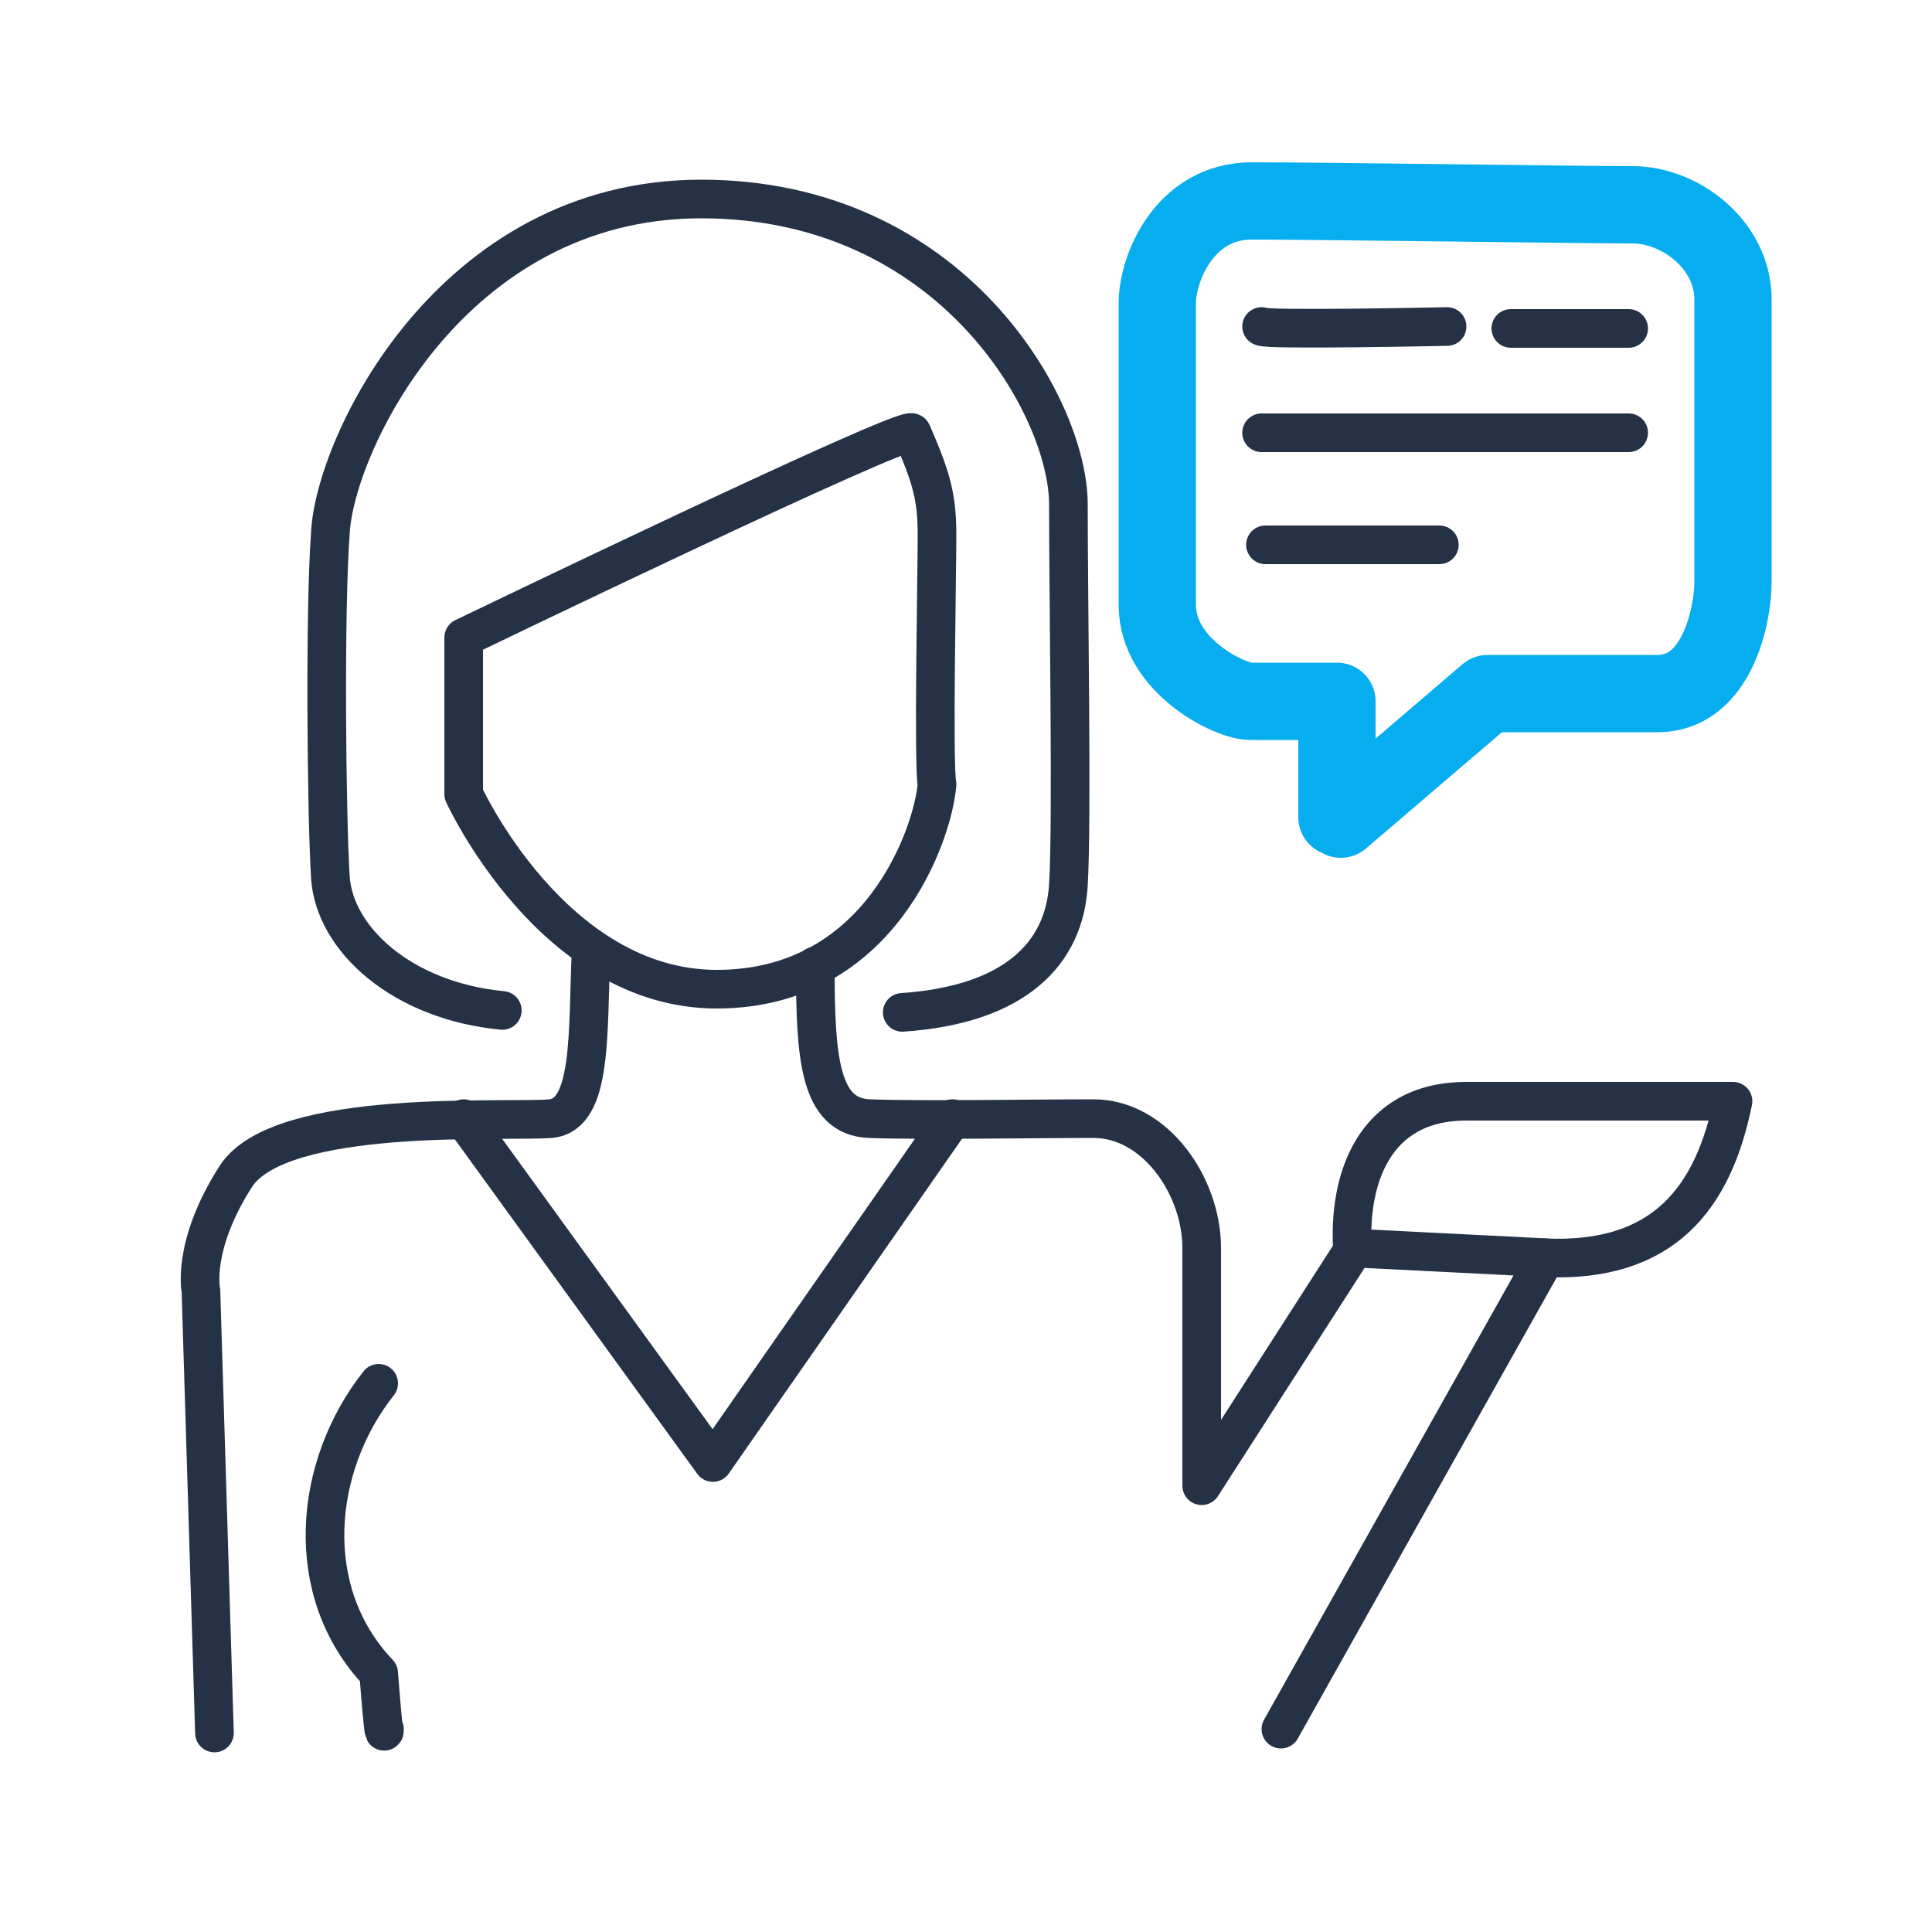 <?xml version="1.0" encoding="utf-8"?>
<!-- Generator: Adobe Illustrator 23.0.3, SVG Export Plug-In . SVG Version: 6.00 Build 0)  -->
<svg version="1.1" id="Слой_1" xmlns="http://www.w3.org/2000/svg" xmlns:xlink="http://www.w3.org/1999/xlink" x="0px" y="0px"
	 viewBox="0 0 100 100" style="enable-background:new 0 0 100 100;" xml:space="preserve">
<style type="text/css">
	.st0{fill:none;stroke:#253246;stroke-width:2;stroke-linecap:round;stroke-linejoin:round;stroke-miterlimit:10;}
	.st1{fill:none;stroke:#06ADEF;stroke-width:4;stroke-linecap:round;stroke-linejoin:round;stroke-miterlimit:10;}
</style>
<g>
	<path class="st0" d="M24,33c0,0,23-11.1,23.2-10.6c1,2.3,1.3,3.3,1.3,5.3s-0.2,11.9,0,12.9c-0.2,2.5-2.9,10.6-11.4,10.6
		S24,41.1,24,41.1V33z"/>
	<path class="st0" d="M26,52.3c-5.2-0.5-8.7-3.7-8.9-6.9c-0.2-3.2-0.3-13.8,0-17.8c0.2-4.5,6.2-17.3,19.2-17.3s19,10.8,19,15.8
		s0.2,16.5,0,19.7c-0.2,3.5-2.7,6.2-8.6,6.6"/>
	<path class="st0" d="M30.6,49.1c-0.2,4.3,0.1,8.6-2.1,8.8s-14-0.6-16.3,3c-2.3,3.6-1.8,5.9-1.8,5.9l0.7,22.9"/>
	<path class="st0" d="M19.6,71.6c-3.4,4.3-4,10.8,0,15c0.3,3.9,0.3,2.9,0.3,2.9"/>
	<polyline class="st0" points="24,57.9 36.9,75.7 49.3,57.9 	"/>
	<path class="st0" d="M42.2,50c0,4.7,0.2,7.8,2.8,7.9s8.4,0,11.6,0s5.6,3.5,5.6,6.7s0,12.3,0,12.3l7.9-12.3l9.9,0.5L66.3,89.5"/>
	<path class="st0" d="M70,64.6c-0.2-3.4,1-7.6,5.9-7.6s11.3,0,13.8,0c-1,4.9-3.5,8.4-9.8,8.1"/>
	<path class="st1" d="M69.2,42.3c0,0,0-5.2,0-6c-2,0-3.5,0-4.5,0s-4.8-1.8-4.8-5s0-13.8,0-15.6c0-1.8,1.4-5.3,4.9-5.3
		c3.5,0,17.2,0.2,19.7,0.2s5.2,2.1,5.2,4.9s0,12.9,0,14.6s-0.8,5.8-3.9,5.8s-8.8,0-8.8,0l-7.6,6.5"/>
	<line class="st0" x1="65.5" y1="28.2" x2="74.5" y2="28.2"/>
	<line class="st0" x1="65.3" y1="22.4" x2="84.3" y2="22.4"/>
	<path class="st0" d="M65.3,16.9c0.2,0.2,9.6,0,9.6,0"/>
	<line class="st0" x1="78.2" y1="17" x2="84.3" y2="17"/>
</g>
</svg>
